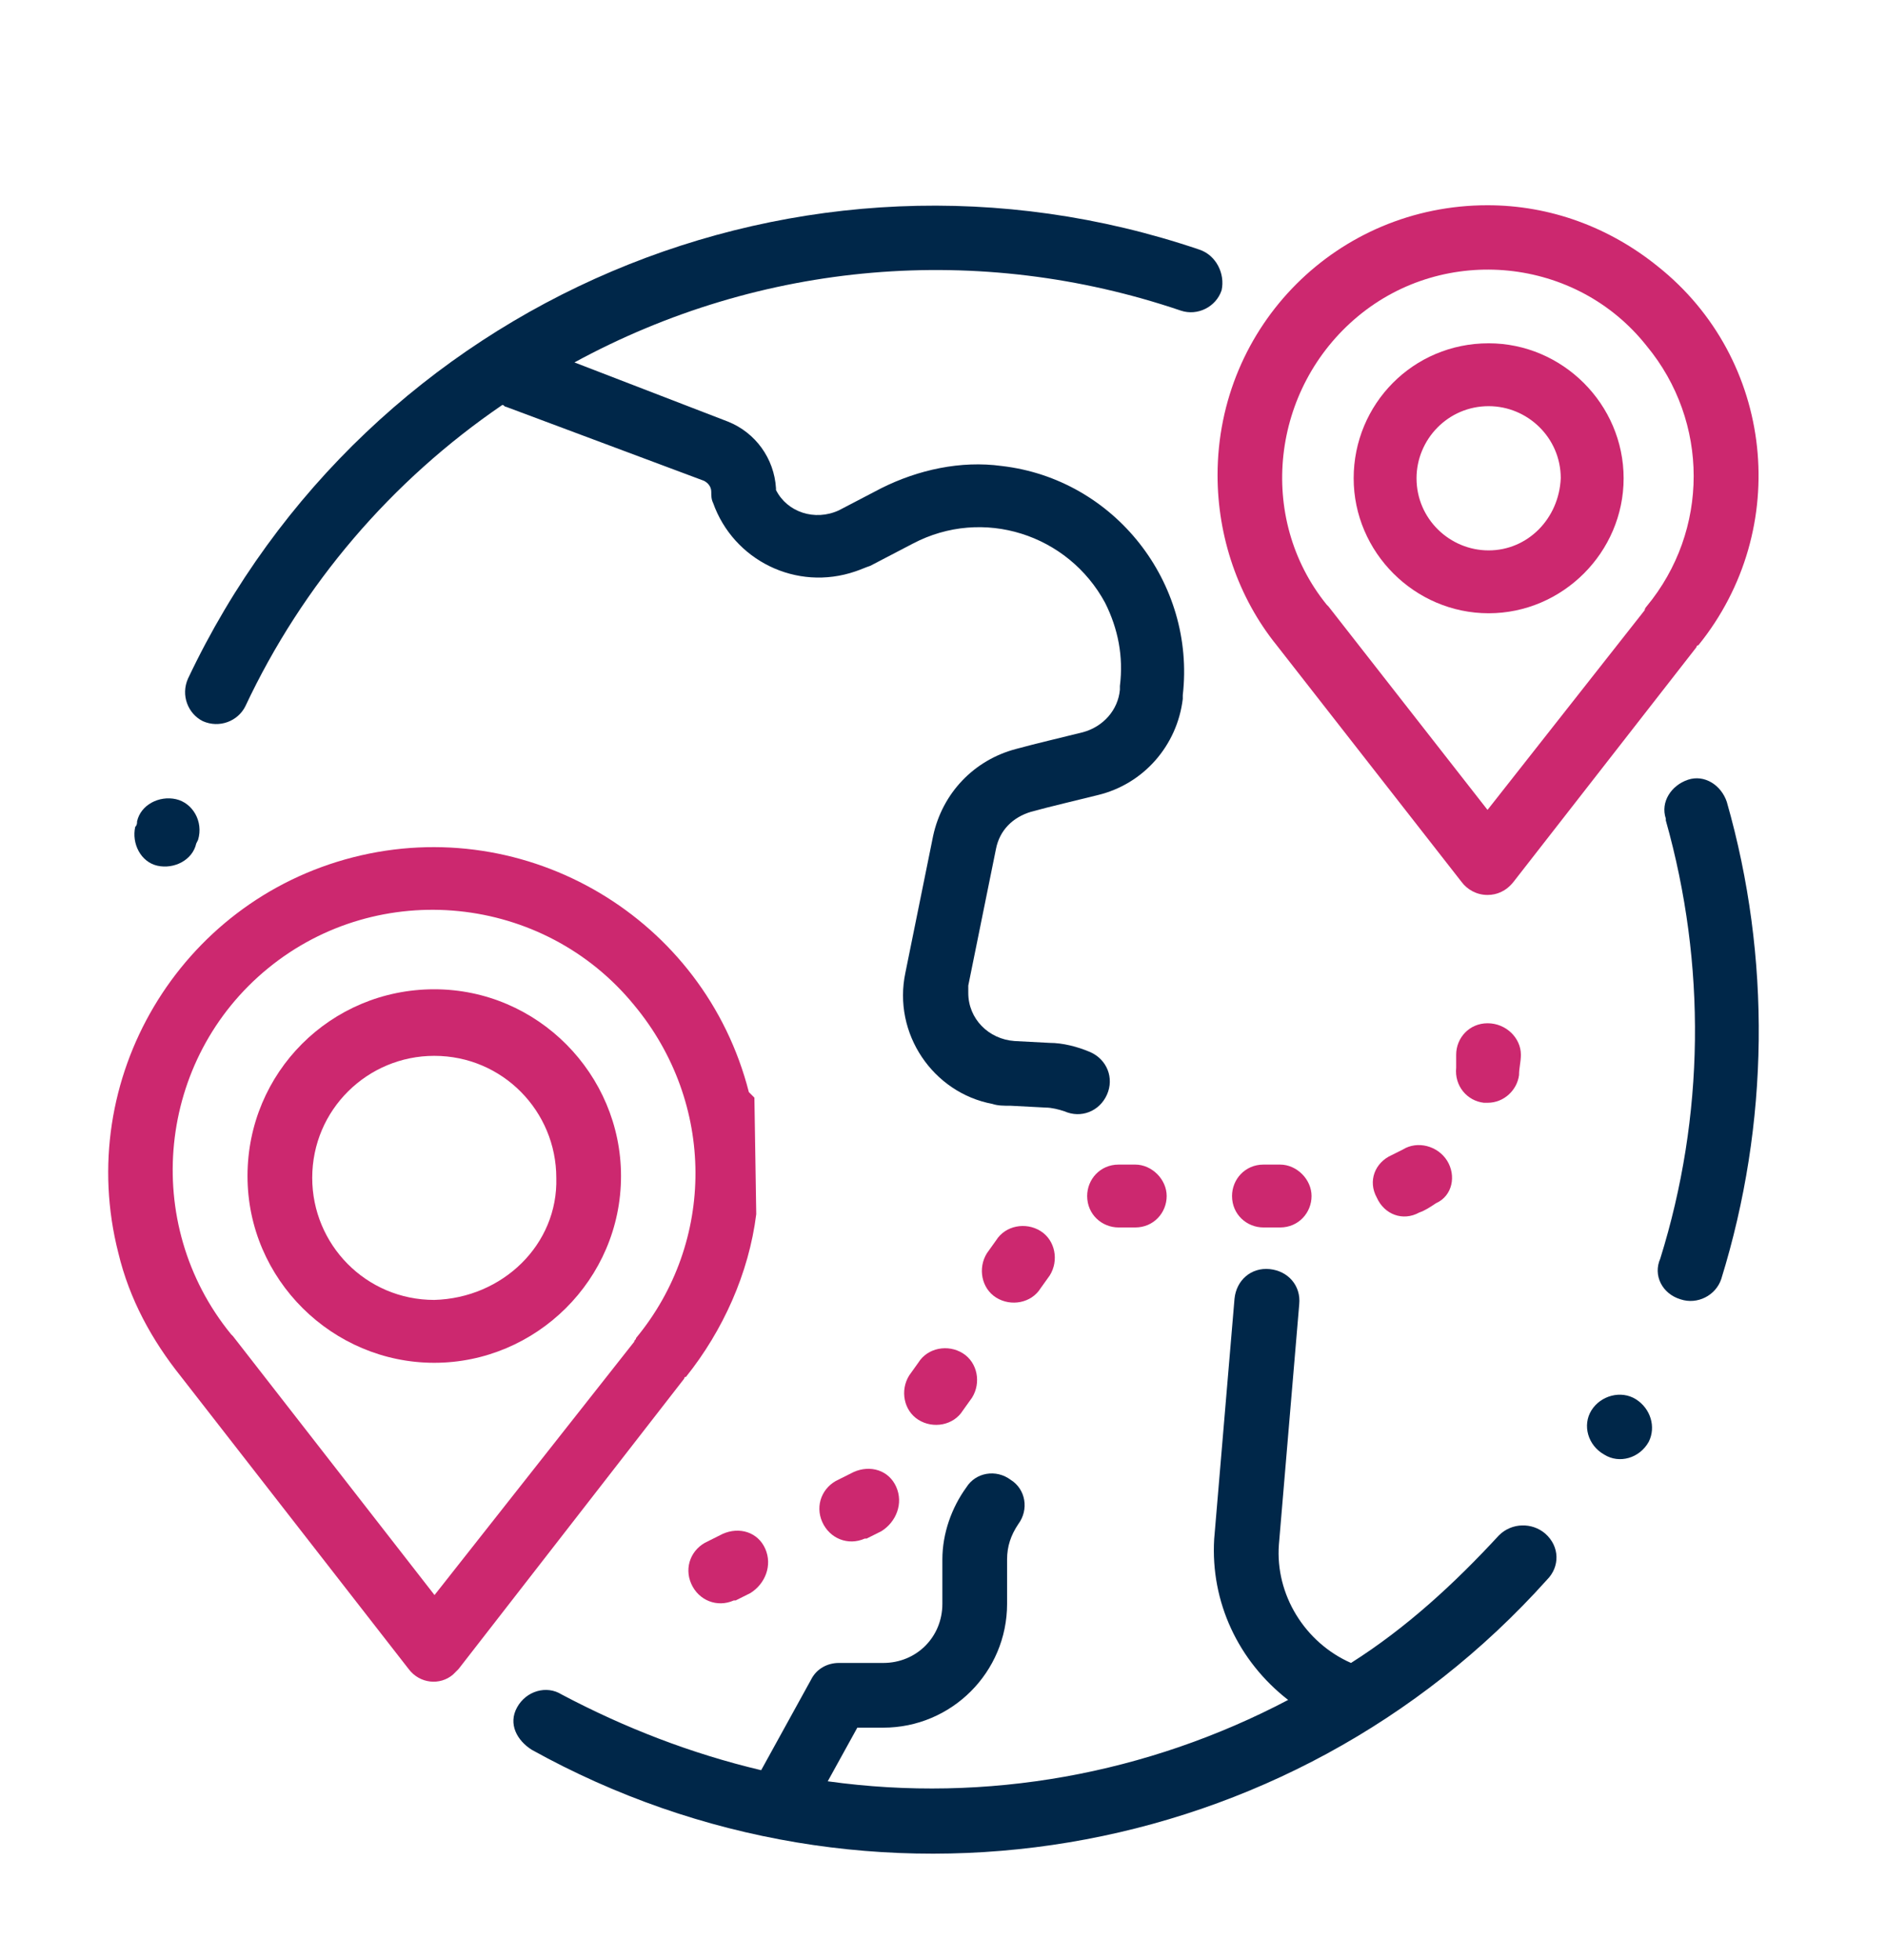<?xml version="1.0" encoding="utf-8"?>
<!-- Generator: Adobe Illustrator 25.2.0, SVG Export Plug-In . SVG Version: 6.00 Build 0)  -->
<svg version="1.1" id="Calque_1" xmlns="http://www.w3.org/2000/svg" xmlns:xlink="http://www.w3.org/1999/xlink" x="0px" y="0px"
	 viewBox="0 0 102 106" style="enable-background:new 0 0 102 106;" xml:space="preserve">
<style type="text/css">
	.st0{fill:#002749;}
	.st1{fill:#CC286F;}
</style>
<g id="Groupe_268" transform="translate(1.313 32.019)">
	<g id="Groupe_267">
		<path id="Tracé_97" class="st0" d="M8.2,11.2c-0.9-0.2-1.9,0.3-2.1,1.2c0,0.1,0,0.2-0.1,0.3c-0.2,0.9,0.3,1.9,1.2,2.1
			s1.9-0.3,2.1-1.2l0,0l0.1-0.2C9.7,12.4,9.1,11.4,8.2,11.2L8.2,11.2z"/>
	</g>
</g>
<g id="Groupe_270" transform="translate(4.067 0)">
	<g id="Groupe_269">
		<path id="Tracé_98" class="st0" d="M60.8,13.5c-21.5-7.3-45,2.7-54.7,23.2c-0.4,0.9,0,1.9,0.8,2.3c0.9,0.4,1.9,0,2.3-0.8l0,0
			c3.1-6.6,7.9-12.2,13.9-16.3c0.1,0,0.1,0.1,0.2,0.1L34,26c0.2,0.1,0.4,0.3,0.4,0.6c0,0.2,0,0.4,0.1,0.6c1.1,3.1,4.5,4.8,7.7,3.7
			c0.3-0.1,0.5-0.2,0.8-0.3l0,0l2.3-1.2c3.8-2,8.4-0.5,10.4,3.2c0.7,1.4,1,2.9,0.8,4.5v0.2c-0.1,1.1-0.9,2-2,2.3
			c-1.2,0.3-2.5,0.6-3.6,0.9c-2.3,0.6-4,2.4-4.5,4.7l-1.5,7.4c-0.7,3.3,1.5,6.5,4.7,7.1c0.3,0.1,0.6,0.1,1,0.1l1.9,0.1
			c0.3,0,0.7,0.1,1,0.2c0.9,0.4,1.9,0,2.3-0.9c0.4-0.9,0-1.9-0.9-2.3c-0.7-0.3-1.5-0.5-2.2-0.5l-1.9-0.1c-1.4-0.1-2.5-1.2-2.5-2.6
			c0-0.1,0-0.3,0-0.4l1.5-7.4c0.2-1,0.9-1.7,1.9-2c1.1-0.3,2.4-0.6,3.6-0.9c2.5-0.6,4.3-2.7,4.6-5.2v-0.2c0.7-6.1-3.7-11.7-9.8-12.4
			c-2.2-0.3-4.5,0.2-6.5,1.2l-2.3,1.2c-1.3,0.6-2.8,0.1-3.4-1.1v-0.1c-0.1-1.6-1.1-3-2.6-3.6L27,19.6c10.1-5.5,21.9-6.5,32.8-2.8
			c0.9,0.3,1.9-0.2,2.2-1.1C62.2,14.8,61.7,13.8,60.8,13.5L60.8,13.5L60.8,13.5z"/>
	</g>
</g>
<g id="Groupe_272" transform="translate(83.691 30.969)">
	<g id="Groupe_271">
		<path id="Tracé_99" class="st0" d="M9.7,12.4c-0.3-0.9-1.2-1.5-2.1-1.2s-1.5,1.2-1.2,2.1c0,0,0,0,0,0.1c2.2,7.8,2.1,16-0.3,23.7
			C5.7,38,6.2,39,7.2,39.3c0.9,0.3,1.9-0.2,2.2-1.1l0,0C12,29.8,12.1,20.8,9.7,12.4L9.7,12.4z"/>
	</g>
</g>
<g id="Groupe_274" transform="translate(79.87 64.271)">
	<g id="Groupe_273">
		<path id="Tracé_100" class="st0" d="M8.6,11.4c-0.8-0.5-1.9-0.2-2.4,0.6l0,0l0,0c-0.5,0.8-0.2,1.9,0.7,2.4
			c0.8,0.5,1.9,0.2,2.4-0.7C9.7,12.9,9.4,11.9,8.6,11.4L8.6,11.4z"/>
	</g>
</g>
<g id="Groupe_276" transform="translate(21.966 57.534)">
	<g id="Groupe_275">
		<path id="Tracé_101" class="st0" d="M61.6,25.4c-0.7-0.6-1.8-0.6-2.5,0.1c-2.4,2.6-5,5-8,6.9c-2.5-1.1-4.1-3.7-3.9-6.4l1.1-13
			c0.1-1-0.6-1.8-1.6-1.9s-1.8,0.6-1.9,1.6l-1.1,13l0,0c-0.2,3.4,1.3,6.6,4,8.7c-7.6,4-16.3,5.6-24.9,4.4l1.6-2.9h1.4
			c3.7,0,6.7-3,6.7-6.7v-2.4c0-0.7,0.2-1.3,0.6-1.9c0.6-0.8,0.4-1.9-0.4-2.4c-0.8-0.6-1.9-0.4-2.4,0.4l0,0C29.5,24,29,25.4,29,26.8
			v2.4c0,1.8-1.4,3.2-3.2,3.2h-2.4c-0.6,0-1.2,0.3-1.5,0.9l-2.7,4.9c-3.8-0.9-7.4-2.3-10.8-4.1c-0.8-0.5-1.9-0.2-2.4,0.7
			s0,1.8,0.8,2.3c18.2,10.1,41,6.3,54.9-9.2C62.4,27.2,62.4,26.1,61.6,25.4L61.6,25.4z"/>
	</g>
</g>
<g id="Groupe_278" transform="translate(67.21 7.466)">
	<g id="Groupe_277">
		<path id="Tracé_102" class="st1" d="M13.3,11.1c-4.1,0-7.3,3.3-7.3,7.3s3.3,7.3,7.3,7.3s7.3-3.3,7.3-7.3S17.3,11.1,13.3,11.1z
			 M13.3,22.3c-2.1,0-3.9-1.7-3.9-3.9c0-2.1,1.7-3.9,3.9-3.9c2.1,0,3.9,1.7,3.9,3.9C17.1,20.6,15.4,22.3,13.3,22.3z"/>
	</g>
</g>
<g id="Groupe_280" transform="translate(0 34.662)">
	<g id="Groupe_279">
		<path id="Tracé_103" class="st1" d="M40.8,24.7c-0.1-0.1-0.2-0.2-0.3-0.3c-2.4-9.4-12-15.1-21.4-12.7S4,23.7,6.4,33.1
			c0.6,2.5,1.8,4.7,3.4,6.7l0,0l12.3,15.8c0.6,0.8,1.7,0.9,2.4,0.3c0.1-0.1,0.2-0.2,0.3-0.3L37,39.9c0,0,0-0.1,0.1-0.1
			c2-2.5,3.4-5.6,3.8-8.8L40.8,24.7z M34.4,37.7c0,0.1-0.1,0.1-0.1,0.2L23.5,51.6l-10.9-14c0,0,0,0-0.1-0.1c-4.9-6-4-14.9,2-19.8
			s14.9-4,19.8,2C38.7,25,38.7,32.5,34.4,37.7L34.4,37.7z"/>
	</g>
</g>
<g id="Groupe_282" transform="translate(7.486 42.401)">
	<g id="Groupe_281">
		<path id="Tracé_104" class="st1" d="M16,11.1c-5.6,0-10.1,4.5-10.1,10.1S10.5,31.3,16,31.3s10.1-4.5,10.1-10.1
			C26.1,15.7,21.6,11.1,16,11.1z M16,27.9c-3.7,0-6.6-3-6.6-6.6c0-3.7,3-6.6,6.6-6.6c3.7,0,6.6,3,6.6,6.6l0,0
			C22.7,24.9,19.7,27.8,16,27.9z"/>
	</g>
</g>
<g id="Groupe_284" transform="translate(59.949)">
	<g id="Groupe_283">
		<path id="Tracé_105" class="st1" d="M20.5,11.1c-8.1,0-14.6,6.5-14.6,14.6c0,3.3,1.1,6.6,3.2,9.2l0,0l10,12.8
			c0.3,0.4,0.8,0.7,1.4,0.7l0,0c0.5,0,1-0.2,1.4-0.7L31.8,35c0,0,0-0.1,0.1-0.1c5.1-6.3,4.1-15.5-2.2-20.5
			C27.1,12.3,23.9,11.1,20.5,11.1z M29.1,32.8c0,0-0.1,0.1-0.1,0.2l-8.5,10.8l-8.6-11c0,0,0,0-0.1-0.1C8,28,8.8,21,13.5,17.1
			s11.8-3.2,15.6,1.6C32.5,22.8,32.5,28.7,29.1,32.8L29.1,32.8z"/>
	</g>
</g>
<g id="Groupe_286" transform="translate(31.285 71.654)">
	<g id="Groupe_285">
		<path id="Tracé_106" class="st1" d="M10.1,12.1c-0.4-0.9-1.4-1.2-2.3-0.8L7,11.7c-0.9,0.4-1.3,1.4-0.9,2.3
			c0.4,0.9,1.4,1.3,2.3,0.9c0,0,0,0,0.1,0l0.8-0.4C10.1,14,10.5,13,10.1,12.1L10.1,12.1z"/>
	</g>
</g>
<g id="Groupe_288" transform="translate(72.754 44.239)">
	<g id="Groupe_287">
		<path id="Tracé_107" class="st1" d="M7.7,11.1c-1,0-1.7,0.8-1.7,1.7c0,0.2,0,0.4,0,0.7c-0.1,1,0.6,1.8,1.5,1.9l0,0
			c0.1,0,0.1,0,0.2,0c0.9,0,1.6-0.7,1.7-1.5c0-0.4,0.1-0.7,0.1-1.1C9.5,11.9,8.7,11.1,7.7,11.1L7.7,11.1z"/>
	</g>
</g>
<g id="Groupe_290" transform="translate(60.632 51.882)">
	<g id="Groupe_289">
		<path id="Tracé_108" class="st1" d="M8.6,11.1H7.7c-1,0-1.7,0.8-1.7,1.7c0,1,0.8,1.7,1.7,1.7h0.9c1,0,1.7-0.8,1.7-1.7
			C10.3,11.9,9.5,11.1,8.6,11.1L8.6,11.1z"/>
	</g>
</g>
<g id="Groupe_292" transform="translate(68.363 50.771)">
	<g id="Groupe_291">
		<path id="Tracé_109" class="st1" d="M9.9,12c-0.5-0.8-1.6-1.1-2.4-0.6c-0.2,0.1-0.4,0.2-0.6,0.3C6,12.1,5.6,13.1,6.1,14
			c0.4,0.9,1.4,1.3,2.3,0.8c0.3-0.1,0.6-0.3,0.9-0.5C10.2,13.9,10.4,12.8,9.9,12L9.9,12z"/>
	</g>
</g>
<g id="Groupe_294" transform="translate(42.971 61.786)">
	<g id="Groupe_293">
		<path id="Tracé_110" class="st1" d="M9.1,11.4c-0.8-0.5-1.9-0.3-2.4,0.5l-0.5,0.7c-0.5,0.8-0.3,1.9,0.5,2.4
			c0.8,0.5,1.9,0.3,2.4-0.5l0,0l0.5-0.7C10.1,13,9.9,11.9,9.1,11.4L9.1,11.4z"/>
	</g>
</g>
<g id="Groupe_296" transform="translate(47.175 55.175)">
	<g id="Groupe_295">
		<path id="Tracé_111" class="st1" d="M9.1,11.4c-0.8-0.5-1.9-0.3-2.4,0.5l-0.5,0.7c-0.5,0.8-0.3,1.9,0.5,2.4s1.9,0.3,2.4-0.5l0,0
			l0.5-0.7C10.1,13,9.9,11.9,9.1,11.4L9.1,11.4z"/>
	</g>
</g>
<g id="Groupe_298" transform="translate(38.369 68.308)">
	<g id="Groupe_297">
		<path id="Tracé_112" class="st1" d="M10.1,12.1c-0.4-0.9-1.4-1.2-2.3-0.8L7,11.7c-0.9,0.4-1.3,1.4-0.9,2.3
			c0.4,0.9,1.4,1.3,2.3,0.9c0,0,0,0,0.1,0l0.8-0.4C10.1,14,10.5,13,10.1,12.1L10.1,12.1z"/>
	</g>
</g>
<g id="Groupe_300" transform="translate(52.797 51.882)">
	<g id="Groupe_299">
		<path id="Tracé_113" class="st1" d="M8.6,11.1H7.7c-1,0-1.7,0.8-1.7,1.7c0,1,0.8,1.7,1.7,1.7h0.9c1,0,1.7-0.8,1.7-1.7
			C10.3,11.9,9.5,11.1,8.6,11.1z"/>
	</g>
</g>
</svg>
